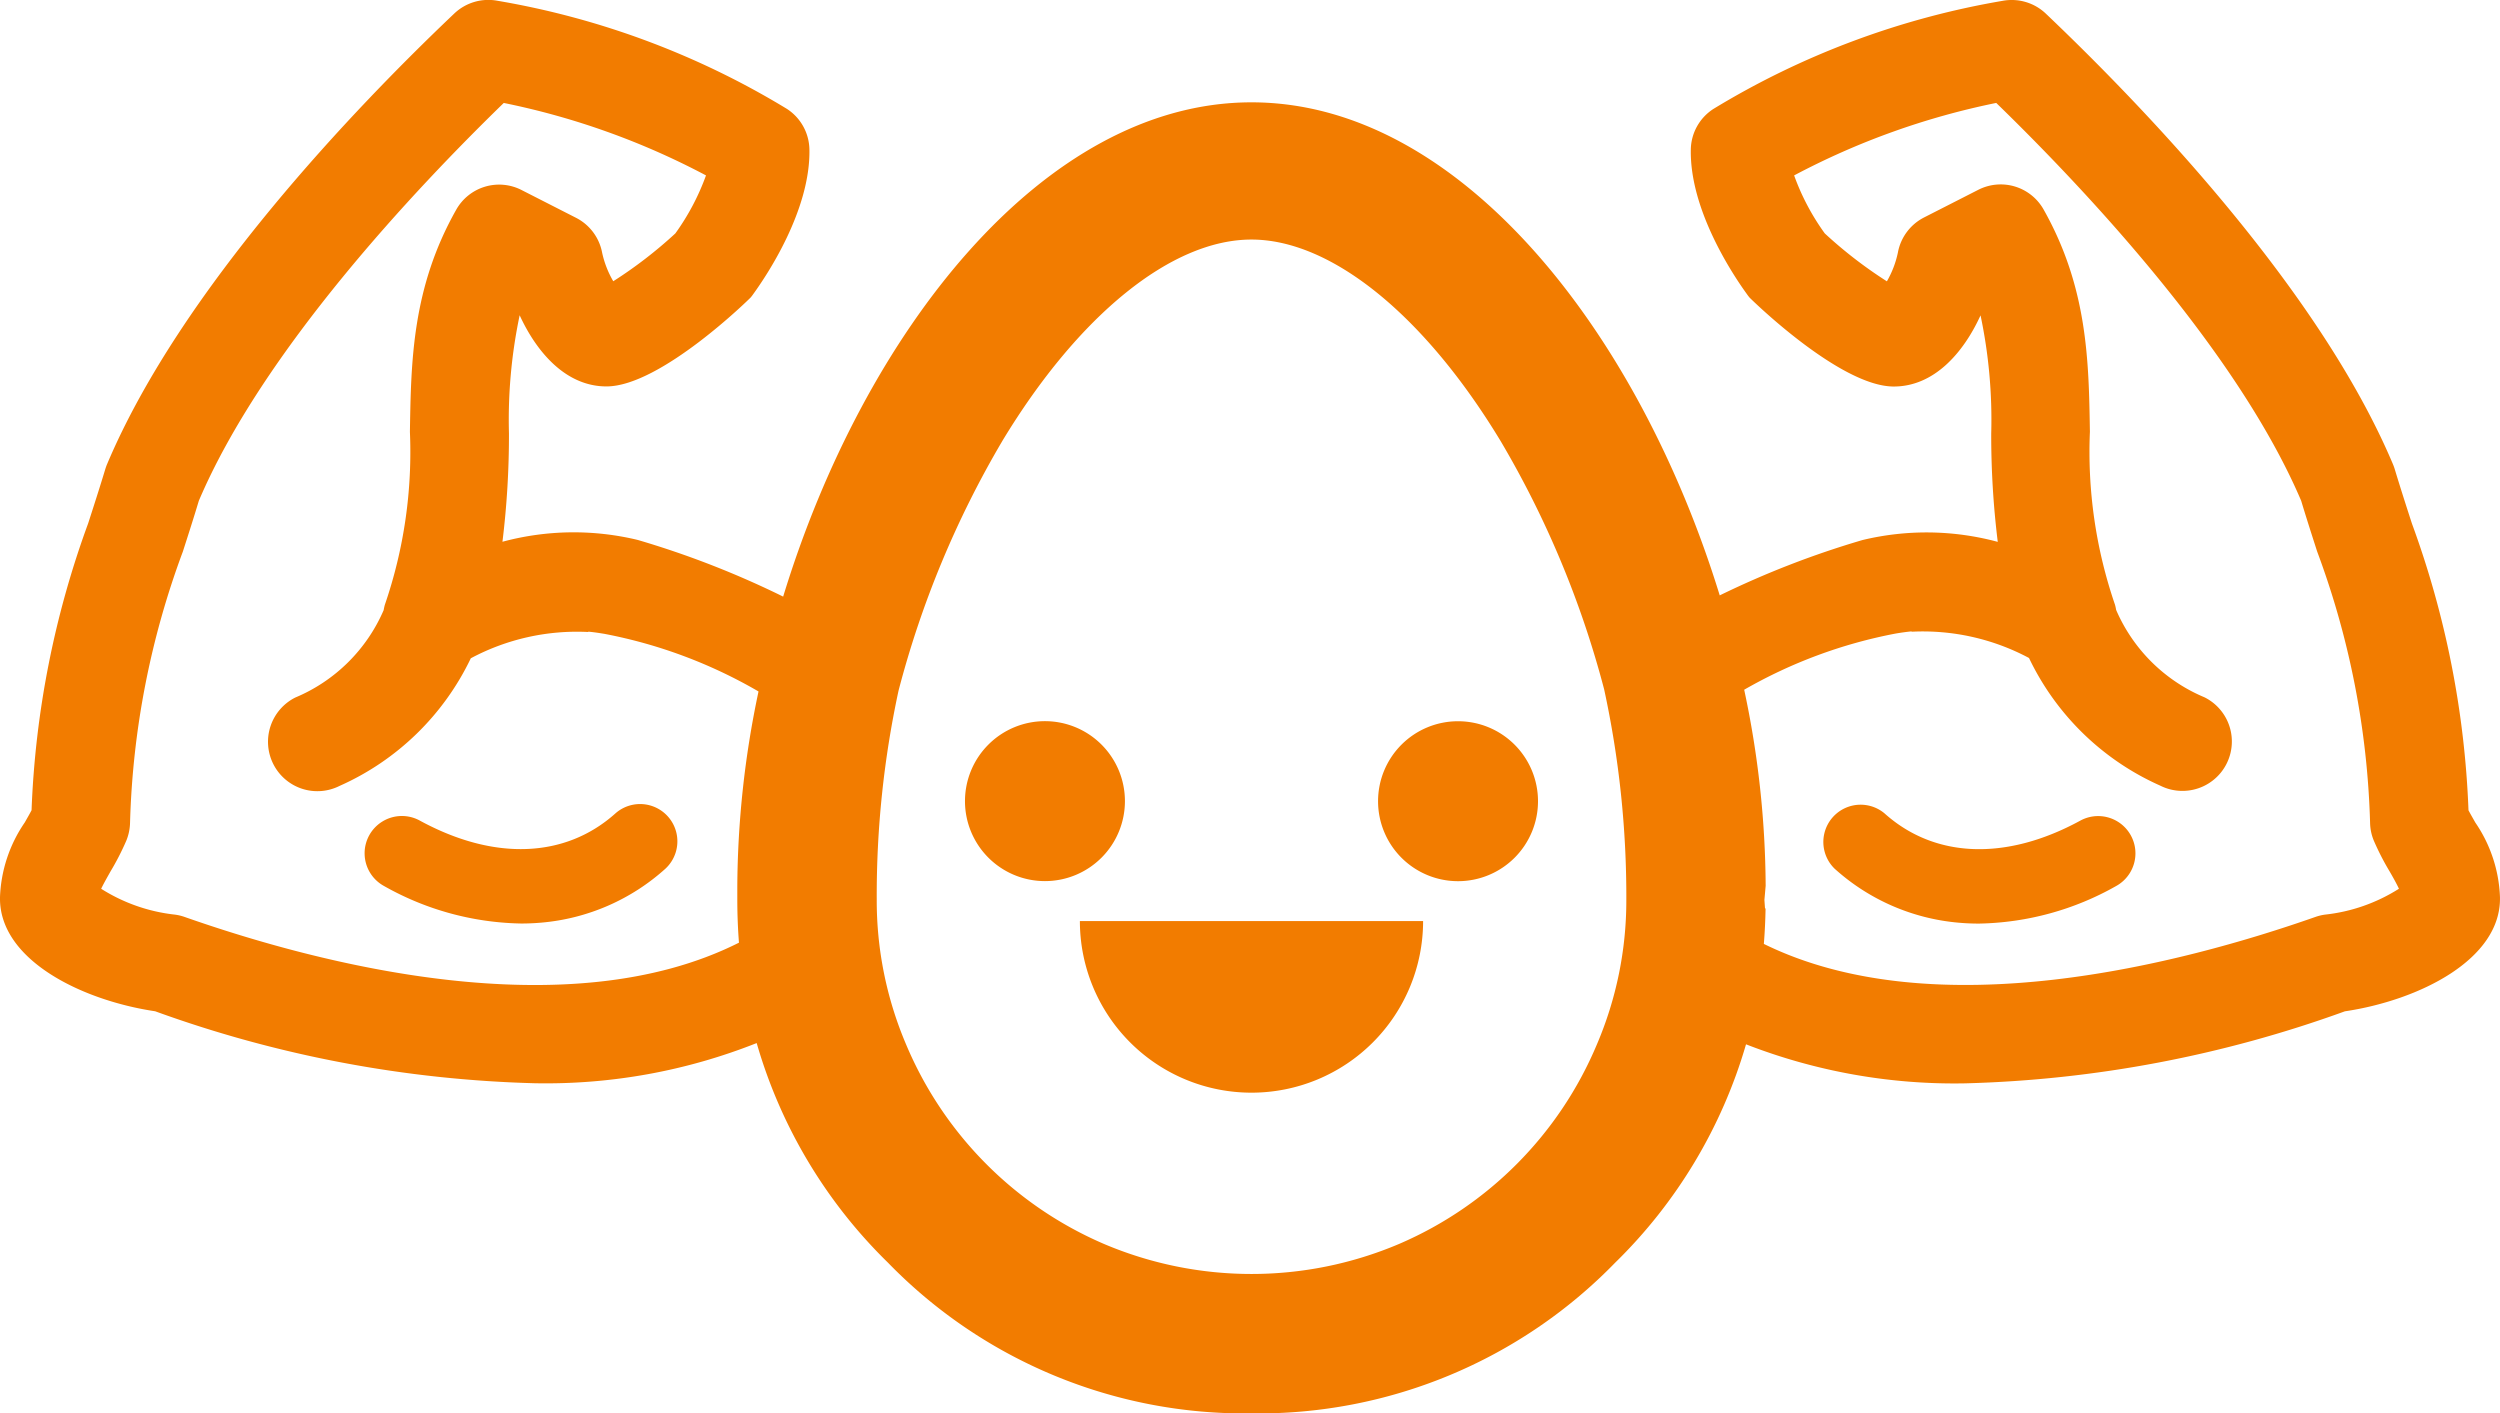<svg xmlns="http://www.w3.org/2000/svg" width="97.911" height="55.347" viewBox="0 0 97.911 55.347"><path d="M34.776,49.451a19.612,19.612,0,0,1-5.141-8.6,22.392,22.392,0,0,1-8.682,1.574A47.2,47.2,0,0,1,6.077,39.606C3.166,39.172-.049,37.572,0,35.137A5.519,5.519,0,0,1,.97,32.211c.1-.177.19-.332.266-.478A36.616,36.616,0,0,1,3.452,20.5c.226-.7.452-1.4.676-2.141.021-.066.042-.125.068-.185,2.893-6.853,9.758-14,13.594-17.643a1.938,1.938,0,0,1,1.7-.5,32.175,32.175,0,0,1,11.33,4.234,1.933,1.933,0,0,1,.88,1.581c.049,2.38-1.671,4.944-2.2,5.673a1.443,1.443,0,0,1-.1.131c-.024.029-3.528,3.484-5.648,3.484-1.571,0-2.72-1.309-3.4-2.787a19.865,19.865,0,0,0-.419,4.626,34.278,34.278,0,0,1-.255,4.245,10.7,10.7,0,0,1,5.3-.071,35.544,35.544,0,0,1,5.694,2.219C33.823,13.053,40.835,4.008,49.015,4.008s15.172,9.025,18.337,19.31a35.62,35.62,0,0,1,5.589-2.167,10.706,10.706,0,0,1,5.3.071,34.115,34.115,0,0,1-.256-4.245,19.818,19.818,0,0,0-.418-4.626c-.676,1.478-1.825,2.787-3.4,2.787-2.119,0-5.622-3.455-5.647-3.484a1.632,1.632,0,0,1-.1-.131c-.53-.729-2.25-3.292-2.2-5.673a1.929,1.929,0,0,1,.88-1.581A32.17,32.17,0,0,1,78.424.034a1.94,1.94,0,0,1,1.7.5c3.835,3.648,10.7,10.79,13.593,17.643.025.06.048.12.068.185.223.739.45,1.442.676,2.141a36.618,36.618,0,0,1,2.216,11.232c.076.146.167.3.266.478a5.511,5.511,0,0,1,.967,2.926c.051,2.435-3.163,4.035-6.075,4.469a47.193,47.193,0,0,1-14.875,2.821A22.486,22.486,0,0,1,68.382,40.9a19.613,19.613,0,0,1-5.127,8.554,19.485,19.485,0,0,1-14.24,5.9A19.476,19.476,0,0,1,34.776,49.451Zm4.475-32.172a38.166,38.166,0,0,0-4.06,9.769,38,38,0,0,0-.854,8.163,14.374,14.374,0,0,0,1.152,5.7,14.7,14.7,0,0,0,7.747,7.807,14.786,14.786,0,0,0,11.559,0,14.683,14.683,0,0,0,7.743-7.806,14.34,14.34,0,0,0,1.156-5.667A38.257,38.257,0,0,0,62.826,27a38.1,38.1,0,0,0-4.05-9.718c-2.991-4.949-6.642-7.9-9.764-7.9S42.243,12.328,39.251,17.278ZM90.68,35.912a1.919,1.919,0,0,1,.373-.091,6.758,6.758,0,0,0,2.9-1.014c-.1-.216-.261-.5-.363-.675a10.144,10.144,0,0,1-.62-1.207,1.9,1.9,0,0,1-.147-.7A33.014,33.014,0,0,0,90.75,21.6c-.213-.663-.431-1.339-.626-1.988-2.5-5.862-8.462-12.2-11.943-15.581a29.368,29.368,0,0,0-7.915,2.839,9.169,9.169,0,0,0,1.2,2.271,17.191,17.191,0,0,0,2.433,1.877A3.827,3.827,0,0,0,74.328,9.9a1.938,1.938,0,0,1,1.024-1.382l2.122-1.082a1.929,1.929,0,0,1,2.564.772c1.723,3.058,1.768,5.928,1.812,8.7a18.431,18.431,0,0,0,.982,6.774,1.86,1.86,0,0,1,.045.205,6.5,6.5,0,0,0,3.461,3.423,1.934,1.934,0,0,1-.867,3.665,1.919,1.919,0,0,1-.864-.205,10.351,10.351,0,0,1-5.142-5,8.829,8.829,0,0,0-4.6-1.029l.005-.014s-.127.011-.343.041c-.1.014-.193.029-.287.045a19.034,19.034,0,0,0-5.93,2.2,37.46,37.46,0,0,1,.841,7.677l-.049.556.023.326.022.012q-.012.7-.067,1.384C75.795,40.271,85.439,37.752,90.68,35.912ZM7.787,19.613c-.194.649-.412,1.325-.625,1.988A33.014,33.014,0,0,0,5.093,32.226a1.956,1.956,0,0,1-.147.7,10.279,10.279,0,0,1-.62,1.207c-.1.179-.261.459-.364.675a6.769,6.769,0,0,0,2.9,1.014,1.9,1.9,0,0,1,.372.091C12.5,37.763,22.226,40.3,28.941,36.919q-.065-.842-.065-1.709v-.454a37.579,37.579,0,0,1,.831-7.675,19.109,19.109,0,0,0-6.038-2.257c-.1-.016-.192-.031-.287-.045-.216-.03-.343-.041-.343-.041l0,.014a8.824,8.824,0,0,0-4.6,1.029,10.361,10.361,0,0,1-5.143,5,1.932,1.932,0,0,1-2.595-.863,1.939,1.939,0,0,1,.865-2.6,6.5,6.5,0,0,0,3.46-3.423,2.093,2.093,0,0,1,.045-.205,18.413,18.413,0,0,0,.983-6.774c.043-2.777.088-5.647,1.812-8.7a1.928,1.928,0,0,1,2.564-.772l2.122,1.082A1.934,1.934,0,0,1,23.583,9.9a3.829,3.829,0,0,0,.435,1.115A17.244,17.244,0,0,0,26.45,9.141a9.26,9.26,0,0,0,1.2-2.271A29.385,29.385,0,0,0,19.73,4.032C16.249,7.415,10.284,13.751,7.787,19.613Zm34.506,16.46H55.735a6.721,6.721,0,0,1-13.442,0Zm34.418.064a8.322,8.322,0,0,1-4.86-2.116A1.46,1.46,0,0,1,73.8,31.85c1.967,1.768,4.763,1.876,7.673.29a1.459,1.459,0,1,1,1.4,2.563,11.292,11.292,0,0,1-5.366,1.469Q77.1,36.172,76.711,36.137ZM15.04,34.7a1.459,1.459,0,1,1,1.4-2.563c2.91,1.587,5.705,1.479,7.673-.29a1.46,1.46,0,0,1,1.952,2.171,8.322,8.322,0,0,1-4.86,2.116q-.394.035-.8.035A11.287,11.287,0,0,1,15.04,34.7Zm38.931-3.324A3.132,3.132,0,1,1,57.1,34.511,3.132,3.132,0,0,1,53.971,31.379Zm-16.178,0a3.132,3.132,0,1,1,3.132,3.132A3.132,3.132,0,0,1,37.793,31.379Z" fill="#f27c00"></path></svg>